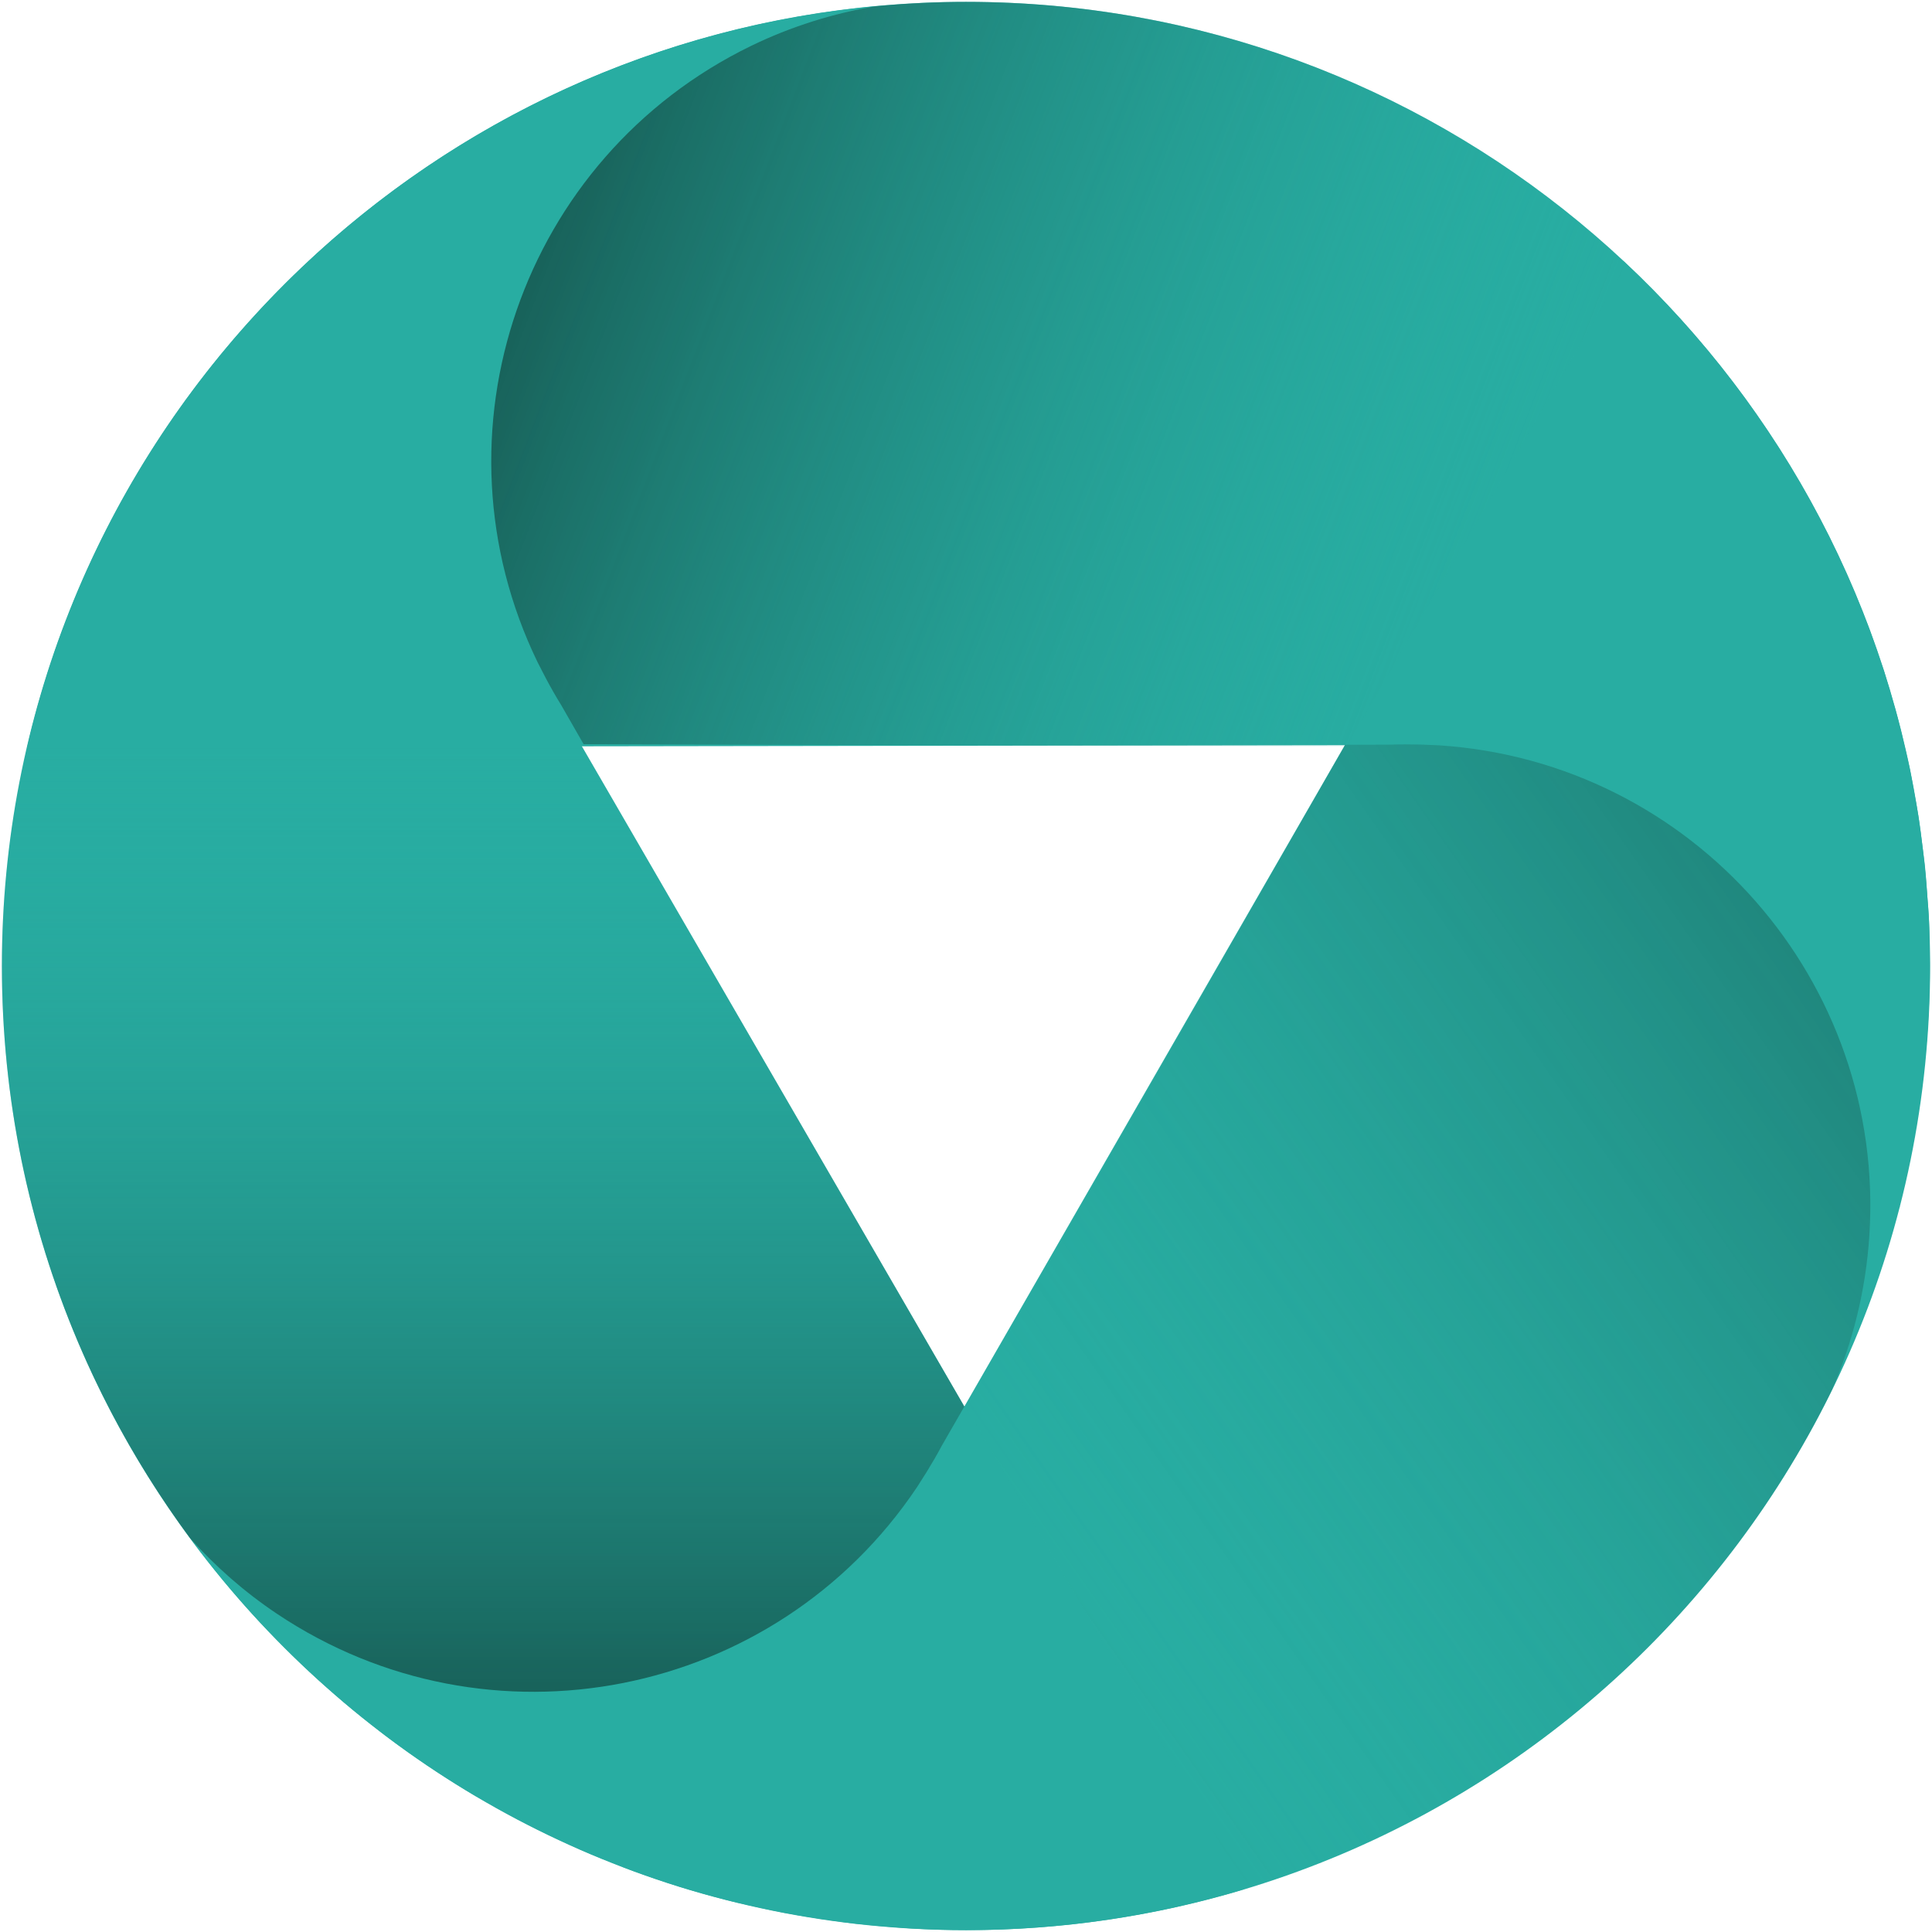 <svg xmlns="http://www.w3.org/2000/svg" xmlns:xlink="http://www.w3.org/1999/xlink" id="Layer_1" x="0px" y="0px" viewBox="0 0 512 512" style="enable-background:new 0 0 512 512;" xml:space="preserve"><style type="text/css">	.st0{fill:#28ADA2;}	.st1{fill:url(#SVGID_1_);}	.st2{fill:url(#SVGID_00000090254118642443449720000008575536074864442554_);}	.st3{opacity:0.5;fill:url(#SVGID_00000016033100858050171520000007187460091089612477_);}	.st4{opacity:0.5;fill:url(#SVGID_00000155834534833859688090000013121960645205522318_);}	.st5{opacity:0.5;fill:url(#SVGID_00000116220996123320181970000012234446433919633852_);}	.st6{opacity:0.5;fill:url(#SVGID_00000148641256768091422690000013281797826363891615_);}	.st7{opacity:0.5;fill:url(#SVGID_00000116218443596695545150000016276515465588308637_);}	.st8{opacity:0.5;fill:url(#SVGID_00000078018135665324388590000009362446081160120503_);}	.st9{opacity:0.5;fill:url(#SVGID_00000005950532950584792250000013858413788003374501_);}</style><g>	<path class="st0" d="M511.145,242.534c-0.07-1.383-0.216-2.746-0.317-4.122c-0.203-3.069-0.406-6.139-0.729-9.176   c-0.165-1.579-0.399-3.133-0.596-4.705c-0.349-2.816-0.685-5.631-1.122-8.422c-0.247-1.592-0.564-3.158-0.843-4.737   c-0.488-2.739-0.964-5.485-1.535-8.193c-0.323-1.541-0.71-3.069-1.059-4.598c-0.628-2.721-1.256-5.441-1.966-8.124   c-0.387-1.465-0.825-2.898-1.237-4.344c-0.78-2.739-1.566-5.467-2.429-8.168c-0.437-1.345-0.907-2.683-1.363-4.021   c-0.932-2.765-1.896-5.517-2.924-8.238c-0.469-1.237-0.964-2.448-1.446-3.672c-1.116-2.803-2.251-5.587-3.463-8.339   c-0.476-1.104-0.983-2.194-1.478-3.285c-1.294-2.841-2.619-5.663-4.014-8.441c-0.488-0.971-0.989-1.934-1.484-2.898   c-1.484-2.879-3.019-5.727-4.61-8.542c-0.469-0.831-0.951-1.661-1.433-2.486c-1.687-2.911-3.431-5.79-5.226-8.631   c-0.45-0.697-0.894-1.389-1.338-2.08c-1.903-2.943-3.875-5.854-5.904-8.713c-0.393-0.552-0.78-1.104-1.173-1.649   c-2.144-2.981-4.351-5.904-6.614-8.783c-0.323-0.412-0.647-0.831-0.977-1.237c-2.385-2.993-4.832-5.929-7.35-8.809   c-0.241-0.285-0.488-0.564-0.729-0.85c-2.644-2.993-5.352-5.93-8.13-8.802c-0.152-0.146-0.292-0.305-0.431-0.45   c-2.911-3-5.898-5.93-8.961-8.783c-0.013-0.019-0.038-0.031-0.044-0.051L249.603,383.097c-1.256,2.365-2.61,4.687-4.033,6.995   l-2.59,4.077c-37.596,56.054-113.516,71.046-169.607,33.484c-8.682-5.809-16.317-12.575-22.991-20.014   c0.006,0.006,0.009,0.013,0.016,0.019c5.672,7.68,11.779,15.023,18.261,22.012c0.51,0.552,1.043,1.084,1.56,1.636   c2.66,2.816,5.384,5.574,8.171,8.27c0.745,0.723,1.497,1.44,2.251,2.15c2.692,2.549,5.444,5.029,8.247,7.458   c0.751,0.647,1.493,1.307,2.251,1.953c3.168,2.676,6.395,5.276,9.69,7.8c0.374,0.285,0.739,0.59,1.113,0.875   c7.486,5.669,15.305,10.92,23.401,15.753c0.907,0.539,1.83,1.053,2.749,1.579c3.066,1.782,6.167,3.501,9.303,5.15   c1.227,0.647,2.461,1.275,3.697,1.896c2.946,1.484,5.936,2.917,8.948,4.293c1.284,0.59,2.575,1.186,3.875,1.75   c3.231,1.414,6.51,2.739,9.814,4.021c1.053,0.412,2.089,0.85,3.152,1.249c4.417,1.643,8.888,3.19,13.412,4.591   c0.064,0.025,0.133,0.038,0.197,0.057c4.36,1.351,8.786,2.556,13.247,3.678c1.398,0.349,2.819,0.647,4.227,0.977   c3.174,0.735,6.364,1.433,9.582,2.055c1.684,0.317,3.367,0.609,5.061,0.9c3.044,0.52,6.11,0.983,9.192,1.395   c1.728,0.235,3.463,0.469,5.2,0.666c3.263,0.368,6.544,0.647,9.842,0.894c1.528,0.114,3.057,0.26,4.595,0.349   c4.823,0.273,9.674,0.438,14.563,0.438c141.105,0,255.502-114.391,255.502-255.505C511.5,251.482,511.373,246.992,511.145,242.534z   "></path>	<path class="st0" d="M255.998,511.502c25.617,0,50.331-3.812,73.668-10.825l-181.45-313.245c-1.417-2.264-2.755-4.598-4.046-6.976   l-2.229-4.287c-29.755-60.582-4.778-133.832,55.797-163.616c11.203-5.508,22.846-9.037,34.559-10.92   C102.308,13.6,0.5,122.887,0.5,255.998C0.5,397.112,114.897,511.502,255.998,511.502z"></path>	<linearGradient id="SVGID_1_" gradientUnits="userSpaceOnUse" x1="128.03" y1="448.346" x2="128.03" y2="197.775">		<stop offset="0" style="stop-color:#18625A"></stop>		<stop offset="1" style="stop-color:#28ADA2;stop-opacity:0"></stop>	</linearGradient>	<path class="st1" d="M50.374,407.632c6.675,7.439,14.316,14.205,22.998,20.021c56.092,37.562,132.011,22.57,169.607-33.484   l2.59-4.077c1.424-2.308,2.778-4.629,4.033-6.995l5.958-10.356L154.212,197.775L7.194,197.997   C2.865,216.641,0.5,236.034,0.5,255.998C0.5,312.781,19.046,365.213,50.374,407.632z"></path>	<path class="st0" d="M511.335,249.58c-0.038-1.807-0.051-3.627-0.133-5.435c-0.114-2.505-0.324-5.01-0.508-7.515   c-0.799-10.673-2.194-21.187-4.268-31.455c-0.064-0.33-0.127-0.666-0.19-0.995C482.278,87.912,379.34,0.498,255.998,0.498   c-121.144,0-222.522,84.346-248.805,197.499l361.157-0.533c2.663-0.095,5.365-0.082,8.066-0.013l4.826,0.209   c67.342,4.534,118.284,62.782,113.794,130.143c-0.976,14.617-4.483,28.474-10.07,41.145   c16.215-32.926,25.182-69.016,26.349-105.671c0.025-0.964,0.057-1.94,0.07-2.911C511.462,256.778,511.418,253.182,511.335,249.58z"></path>			<linearGradient id="SVGID_00000067207119843251869480000002640979965432779954_" gradientUnits="userSpaceOnUse" x1="143.118" y1="65.867" x2="395.523" y2="162.756">		<stop offset="0" style="stop-color:#18625A"></stop>		<stop offset="1" style="stop-color:#28ADA2;stop-opacity:0"></stop>	</linearGradient>	<path style="fill:url(#SVGID_00000067207119843251869480000002640979965432779954_);" d="M144.706,179.841   c1.278,2.397,2.603,4.737,4.011,7.008l5.948,10.368l202.181,0.603l74.267-127.778C385.371,26.955,323.794,0.498,255.998,0.498   c-8.098,0-16.095,0.419-24.003,1.158c-11.177,1.906-22.272,5.32-32.98,10.521c-60.705,29.524-86.002,102.663-56.523,163.372   L144.706,179.841z"></path>	<g>					<linearGradient id="SVGID_00000134949021575700243320000000934988146621854397_" gradientUnits="userSpaceOnUse" x1="499.543" y1="343.617" x2="489.725" y2="350.491">			<stop offset="0" style="stop-color:#18625A"></stop>			<stop offset="1" style="stop-color:#28ADA2;stop-opacity:0"></stop>		</linearGradient>		<path style="opacity:0.5;fill:url(#SVGID_00000134949021575700243320000000934988146621854397_);" d="M492.063,353.83    c1.846-4.452,3.539-8.974,5.143-13.552C495.608,344.838,493.914,349.359,492.063,353.83z"></path>					<linearGradient id="SVGID_00000008126948268155626780000003773696091232859558_" gradientUnits="userSpaceOnUse" x1="481.1" y1="260.197" x2="267.014" y2="410.102">			<stop offset="0" style="stop-color:#18625A"></stop>			<stop offset="1" style="stop-color:#28ADA2;stop-opacity:0"></stop>		</linearGradient>		<path style="opacity:0.5;fill:url(#SVGID_00000008126948268155626780000003773696091232859558_);" d="M485.525,368.295    c5.485-12.614,8.935-26.356,9.874-40.872c4.35-67.374-46.719-125.514-114.073-129.909l-4.826-0.196    c-2.714-0.07-5.403-0.076-8.073,0.019l-11.954,0.044L256.005,372.849l74.302,127.645    C398.505,479.788,454.609,431.357,485.525,368.295z"></path>					<linearGradient id="SVGID_00000004538821498750452840000009950646928397421184_" gradientUnits="userSpaceOnUse" x1="510.421" y1="282.253" x2="509.846" y2="282.656">			<stop offset="0" style="stop-color:#18625A"></stop>			<stop offset="1" style="stop-color:#28ADA2;stop-opacity:0"></stop>		</linearGradient>		<path style="opacity:0.5;fill:url(#SVGID_00000004538821498750452840000009950646928397421184_);" d="M510.073,282.981    c0.038-0.349,0.089-0.697,0.12-1.053C510.162,282.277,510.111,282.633,510.073,282.981z"></path>					<linearGradient id="SVGID_00000030484086125687036150000008454903004501691284_" gradientUnits="userSpaceOnUse" x1="494.158" y1="357.327" x2="483.461" y2="364.817">			<stop offset="0" style="stop-color:#18625A"></stop>			<stop offset="1" style="stop-color:#28ADA2;stop-opacity:0"></stop>		</linearGradient>		<path style="opacity:0.5;fill:url(#SVGID_00000030484086125687036150000008454903004501691284_);" d="M485.683,367.991    c2.22-4.54,4.3-9.151,6.253-13.837C489.989,358.821,487.903,363.431,485.683,367.991z"></path>					<linearGradient id="SVGID_00000145770555692587376860000006017016911487031691_" gradientUnits="userSpaceOnUse" x1="503.832" y1="329.118" x2="495.938" y2="334.646">			<stop offset="0" style="stop-color:#18625A"></stop>			<stop offset="1" style="stop-color:#28ADA2;stop-opacity:0"></stop>		</linearGradient>		<path style="opacity:0.5;fill:url(#SVGID_00000145770555692587376860000006017016911487031691_);" d="M498.075,337.697    c1.294-3.837,2.499-7.711,3.621-11.631C500.573,329.973,499.375,333.848,498.075,337.697z"></path>					<linearGradient id="SVGID_00000058583182194396056990000000807269801264313023_" gradientUnits="userSpaceOnUse" x1="507.559" y1="314.658" x2="500.449" y2="319.636">			<stop offset="0" style="stop-color:#18625A"></stop>			<stop offset="1" style="stop-color:#28ADA2;stop-opacity:0"></stop>		</linearGradient>		<path style="opacity:0.5;fill:url(#SVGID_00000058583182194396056990000000807269801264313023_);" d="M502.634,322.756    c1.002-3.703,1.909-7.445,2.739-11.218C504.537,315.292,503.642,319.04,502.634,322.756z"></path>					<linearGradient id="SVGID_00000056421744889912970300000011902379919977328015_" gradientUnits="userSpaceOnUse" x1="511.138" y1="298.893" x2="503.586" y2="304.181">			<stop offset="0" style="stop-color:#18625A"></stop>			<stop offset="1" style="stop-color:#28ADA2;stop-opacity:0"></stop>		</linearGradient>		<path style="opacity:0.5;fill:url(#SVGID_00000056421744889912970300000011902379919977328015_);" d="M506.211,307.929    c0.869-4.23,1.643-8.485,2.302-12.785C507.841,299.425,507.092,303.687,506.211,307.929z"></path>	</g></g></svg>